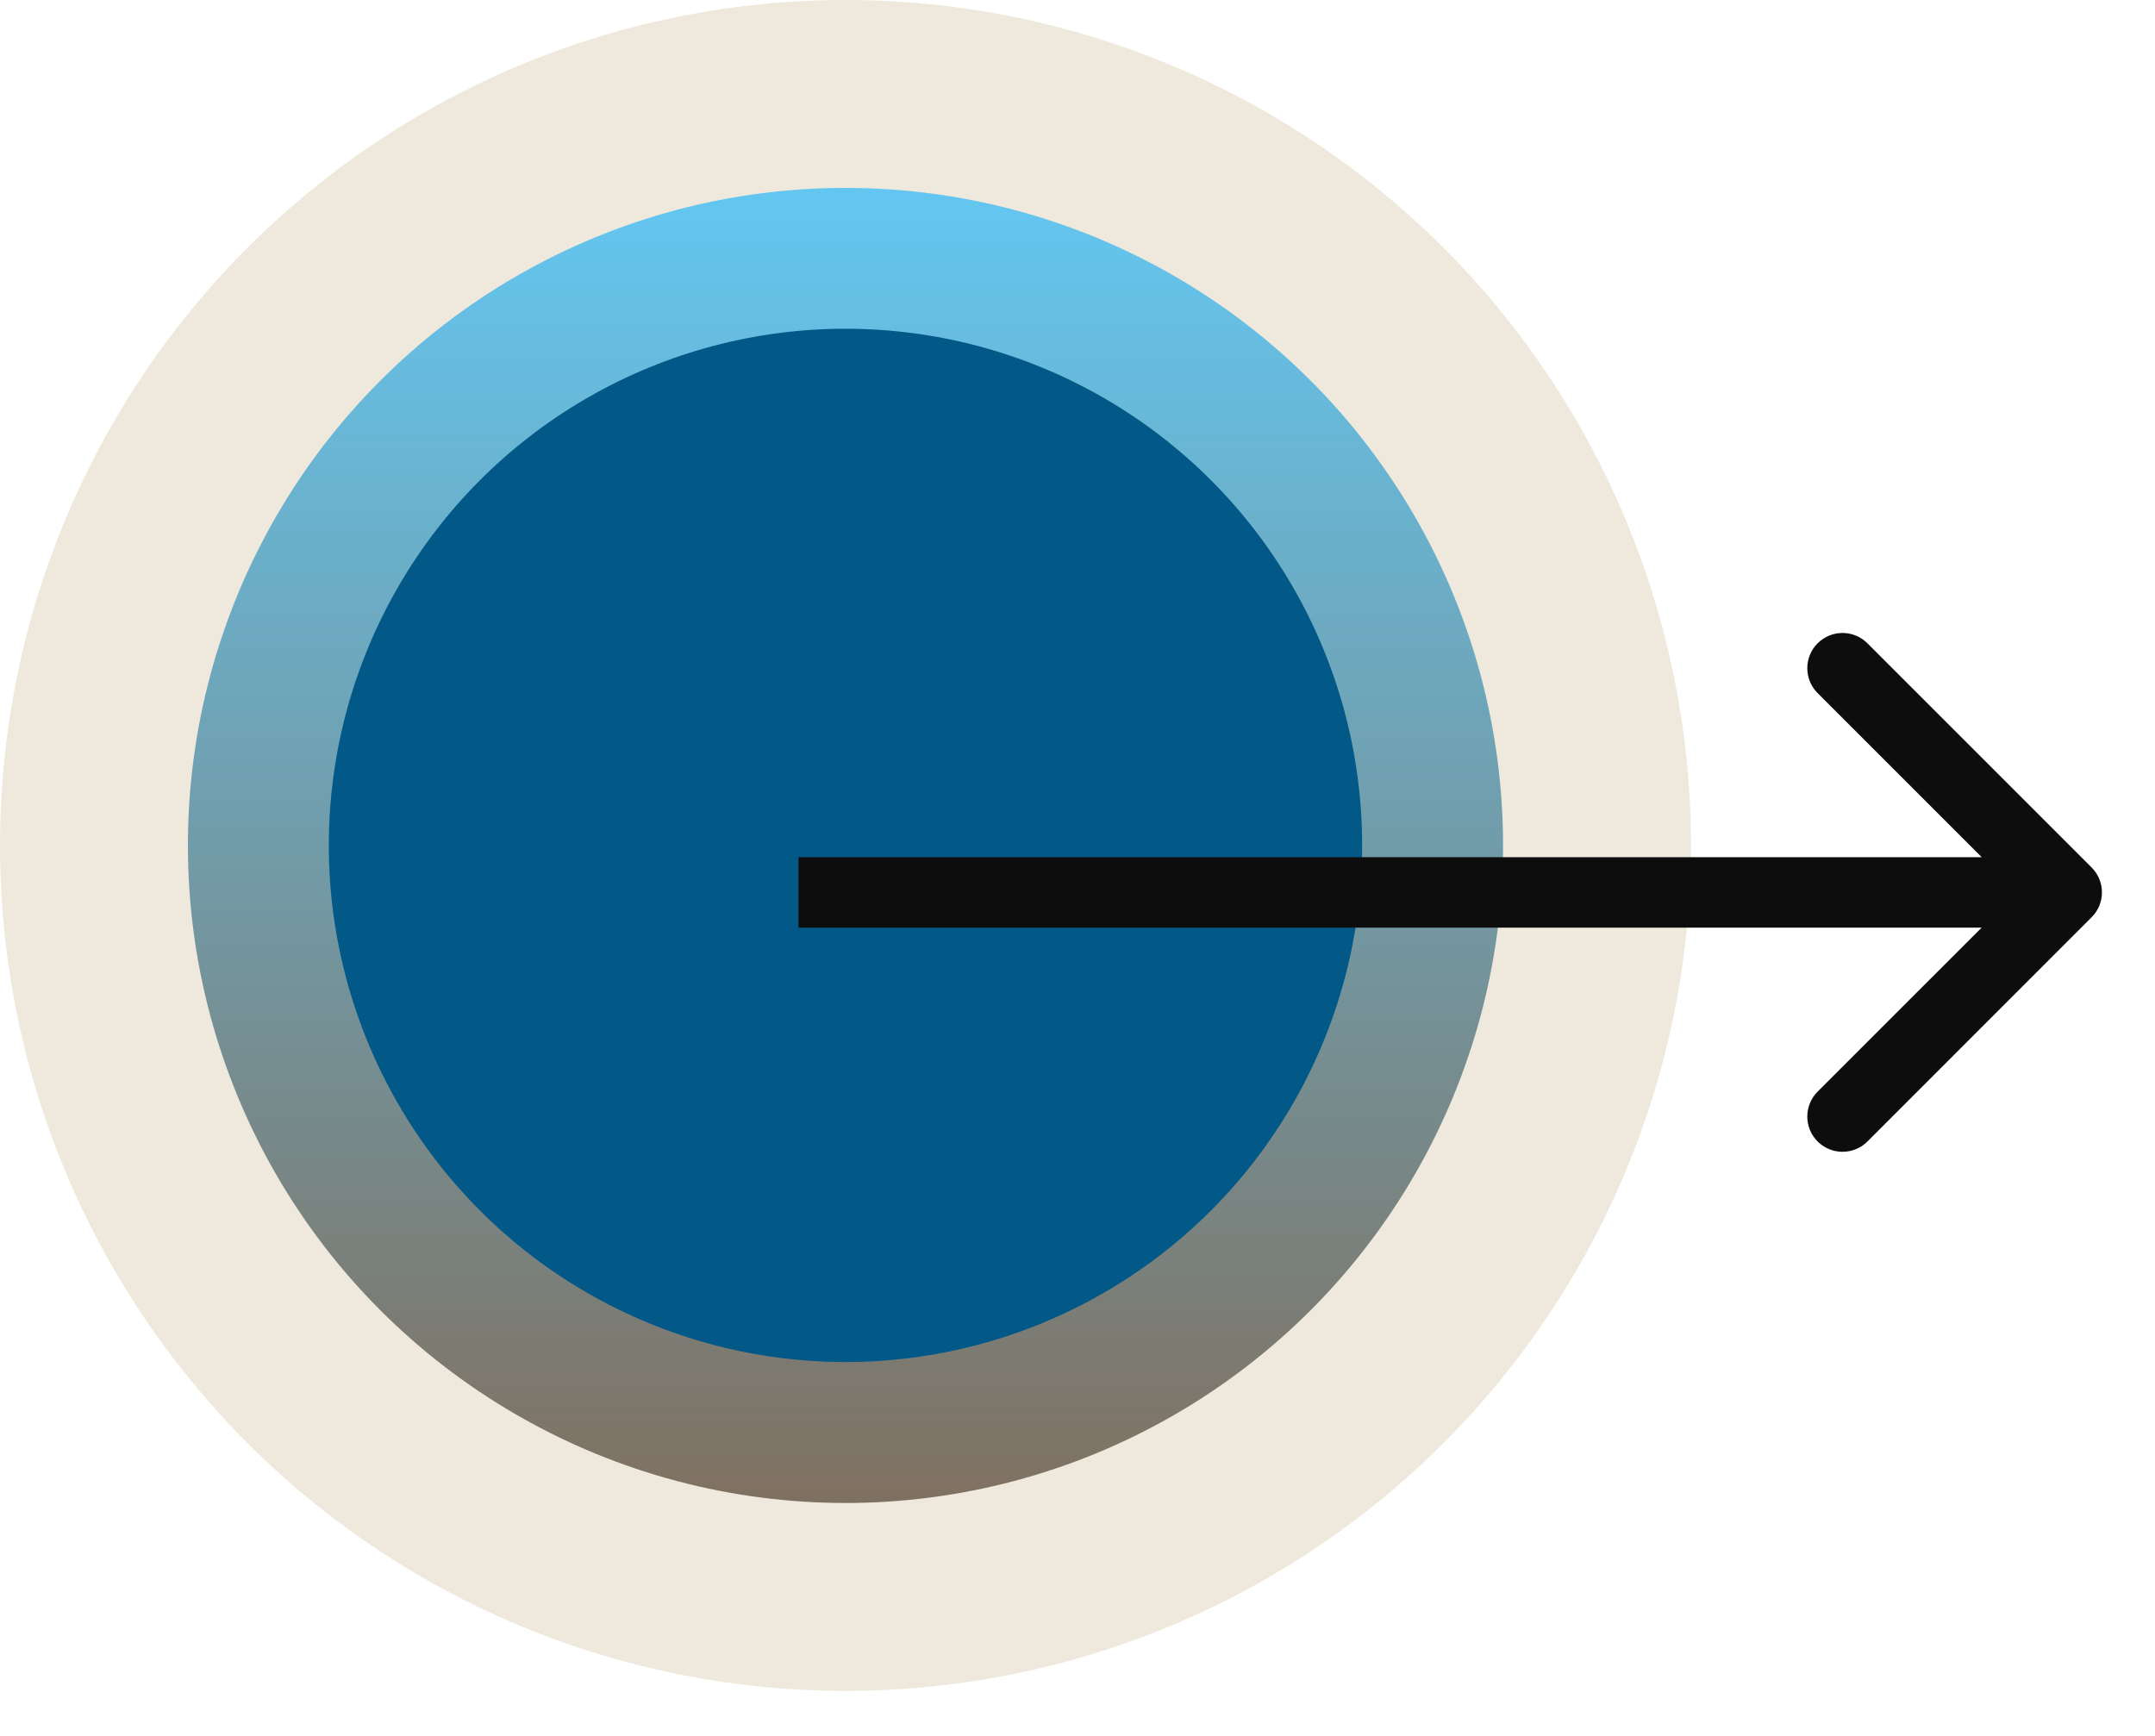 <svg width="36" height="29" viewBox="0 0 36 29" fill="none" xmlns="http://www.w3.org/2000/svg">
<circle cx="14.124" cy="14.124" r="14.124" fill="#EEE9DC"/>
<circle cx="14.124" cy="14.124" r="10.985" fill="url(#paint0_linear_601_450)" fill-opacity="0.6"/>
<circle cx="14.124" cy="14.123" r="8.631" fill="#025886"/>
<path d="M34.941 15.324C35.171 15.095 35.171 14.722 34.941 14.492L31.196 10.747C30.966 10.517 30.594 10.517 30.364 10.747C30.134 10.977 30.134 11.349 30.364 11.579L33.693 14.908L30.364 18.237C30.134 18.467 30.134 18.84 30.364 19.07C30.594 19.299 30.966 19.299 31.196 19.07L34.941 15.324ZM13.339 14.908L13.339 15.497L34.525 15.497L34.525 14.908L34.525 14.32L13.339 14.32L13.339 14.908Z" fill="#0D0D0D"/>
<defs>
<linearGradient id="paint0_linear_601_450" x1="14.124" y1="3.139" x2="14.124" y2="25.109" gradientUnits="userSpaceOnUse">
<stop stop-color="#07B0FF"/>
<stop offset="1" stop-color="#36210F"/>
</linearGradient>
</defs>
</svg>
